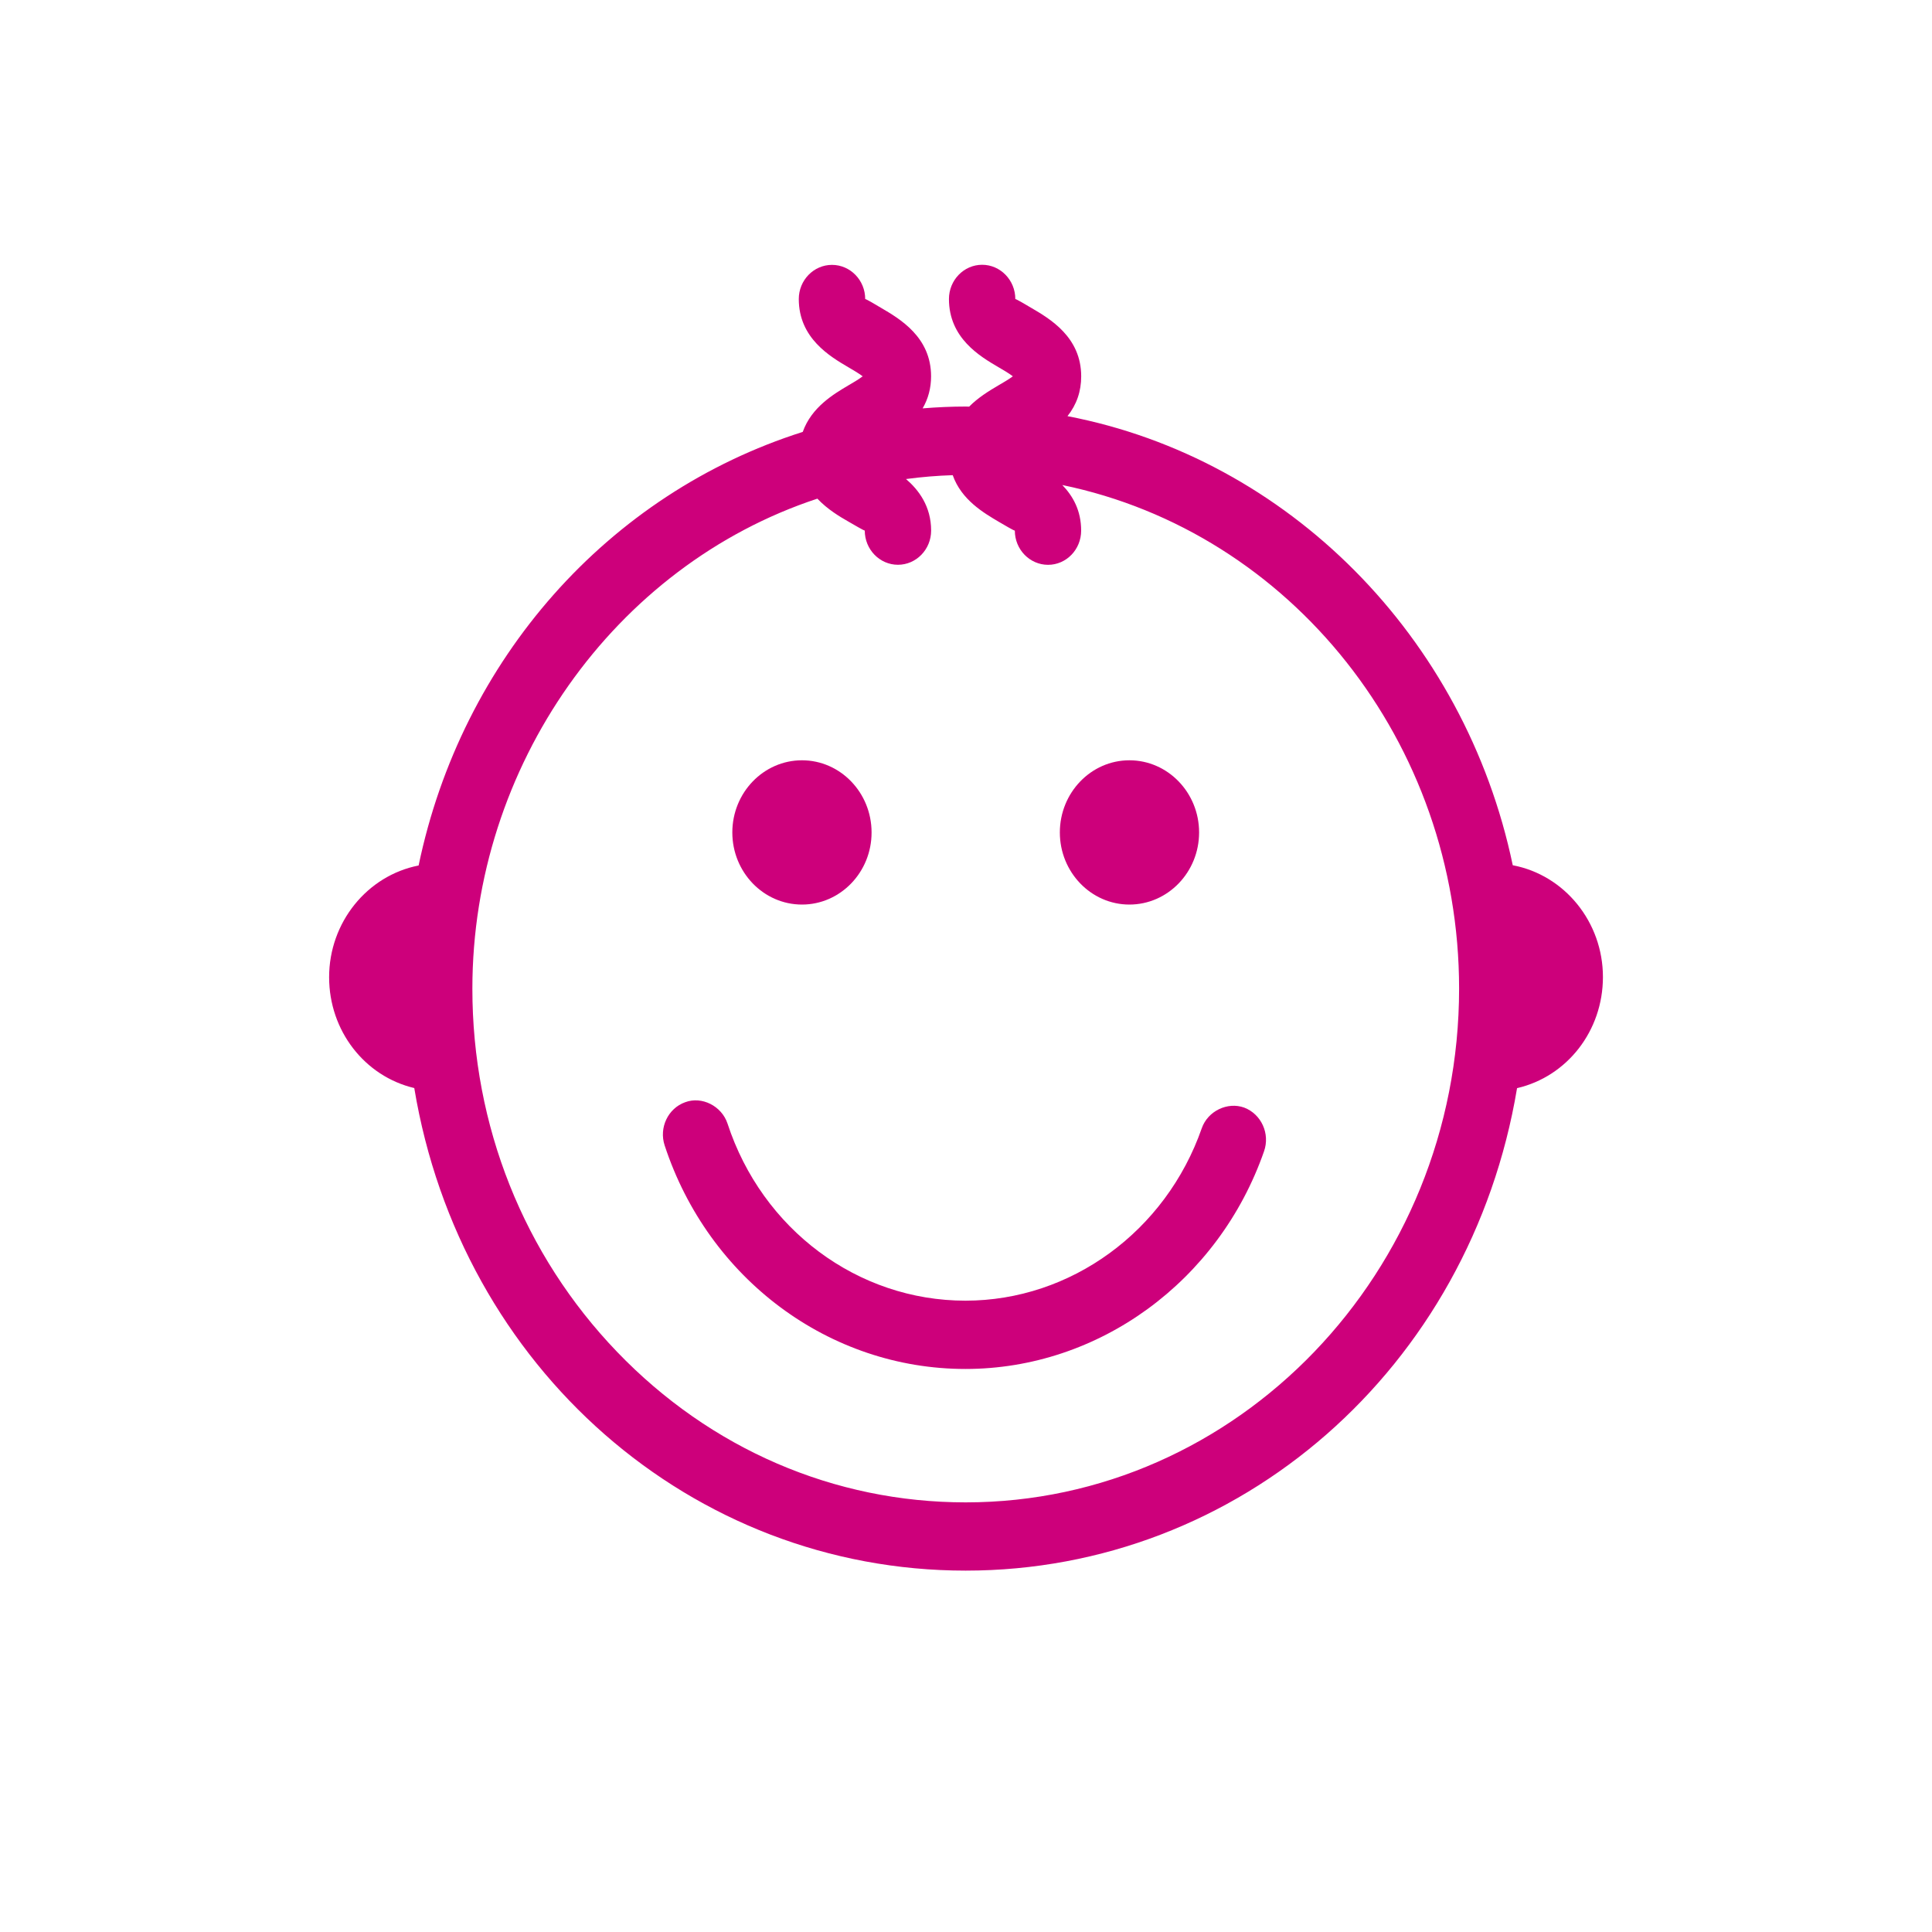 <?xml version="1.0" encoding="iso-8859-1"?>
<!-- Generator: Adobe Illustrator 16.0.0, SVG Export Plug-In . SVG Version: 6.00 Build 0)  -->
<!DOCTYPE svg PUBLIC "-//W3C//DTD SVG 1.1//EN" "http://www.w3.org/Graphics/SVG/1.1/DTD/svg11.dtd">
<svg version="1.1" xmlns="http://www.w3.org/2000/svg" xmlns:xlink="http://www.w3.org/1999/xlink" x="0px" y="0px" width="40px"
	 height="40px" viewBox="-1.75 -5.5 40 40" style="enable-background:new -1.75 -5.5 40 40;" xml:space="preserve">
<g id="Layer_1" style="display:none;">
	<g style="display:inline;">
		<path style="fill:#CD007B;" d="M17.915,21.141c-4.727,0-8.934-4.369-11.277-7.387c2.775,1.516,7.133,3.429,11.62,3.565
			c4.217,0.134,8.308-1.473,11.083-2.902C26.749,17.301,22.447,21.141,17.915,21.141 M28.916,12.989
			c-2.626,1.382-6.595,3.001-10.613,2.876c-3.629-0.11-7.247-1.517-9.874-2.83c2.307,0.443,5.541,0.837,9.762,0.837
			C23.003,13.872,26.559,13.43,28.916,12.989 M14.711,9.295c2.189,0,2.84,1.469,2.864,1.524c0.115,0.287,0.399,0.466,0.706,0.456
			c0.307-0.013,0.575-0.22,0.664-0.515c0.239-0.791,1.752-1.521,3.125-1.462c0.858,0.03,4.41,1.076,7.527,2.064
			c-2.211,0.476-6.011,1.056-11.409,1.056c-5.534,0-9.339-0.707-11.479-1.265C9.144,10.397,12.994,9.295,14.711,9.295
			 M32.793,11.075c-0.088-0.155-0.223-0.28-0.399-0.339c-0.88-0.29-8.631-2.836-10.274-2.893c-1.356-0.05-2.964,0.466-3.891,1.402
			C17.606,8.58,16.511,7.84,14.71,7.84c-2.834,0-10.296,2.517-10.612,2.624c-0.101,0.034-0.188,0.097-0.263,0.169
			c-0.095,0.03-0.188,0.075-0.265,0.146c-0.254,0.231-0.312,0.609-0.138,0.905c0.26,0.446,6.467,10.911,14.483,10.911
			c7.983,0,14.842-10.061,15.129-10.49c0.197-0.292,0.156-0.686-0.099-0.929C32.899,11.133,32.846,11.105,32.793,11.075"/>
		<path style="fill:#CD007B;" d="M21.032,23.047c-2.762,1.454-5.44,0.064-5.559,0.002c-0.354-0.188-0.792-0.057-0.984,0.295
			c-0.191,0.354-0.059,0.794,0.294,0.986c0.092,0.049,1.571,0.83,3.562,0.83c1.025,0,2.187-0.207,3.365-0.827
			c0.355-0.187,0.49-0.627,0.305-0.981C21.828,22.994,21.388,22.857,21.032,23.047"/>
	</g>
</g>
<g id="Layer_2" style="display:none;">
	<path style="display:inline;fill:#CD007B;" d="M8.292,13.783c0.795,1.374,1.569,2.96,1.547,5.884c-0.002,4.12,0.76,6.266,1.4,7.346
		c0.706,1.176,1.109,1.655,2.267,1.655c1.082,0,1.721-0.938,1.79-1.853c0.05-0.487,0.058-1.052,0.067-1.648
		c0.023-1.369,0.05-3.077,0.563-4.812l0.016-0.052c0.214-0.699,0.458-1.493,0.928-2.201c0.283-0.43,0.886-0.858,1.493-0.858
		c0.485,0,0.905,0.28,1.251,0.838c0.455,0.73,0.727,1.524,0.954,2.27c0.517,1.733,0.738,3.744,0.597,5.373
		c-0.092,1.051,0.104,1.849,0.582,2.369c0.488,0.533,1.076,0.574,1.245,0.574l0,0c1.097,0,1.564-0.487,2.266-1.657
		c0.641-1.075,1.402-3.224,1.399-7.349c-0.02-2.917,0.755-4.505,1.556-5.891l0.108-0.196c0.723-1.302,1.345-2.425,1.37-5.178
		c0-0.09-0.002-0.184-0.004-0.279l-0.005-0.169c-0.07-1.952-0.791-3.336-2.271-4.356c-1.203-0.813-2.895-1.261-4.763-1.261h-0.056
		c-1.511,0-3.092,0.309-4.225,0.822l-0.12,0.053l-0.116-0.05c-0.894-0.407-2.076-0.686-3.331-0.788
		c-0.021-0.001-0.043-0.002-0.064-0.002l-2.043,0.028c-0.022,0-0.045,0.002-0.067,0.003c-1.396,0.158-2.62,0.571-3.551,1.199
		c-1.472,1.016-2.193,2.4-2.265,4.37L6.809,8.162c0,0.081-0.002,0.161-0.001,0.242c0.022,2.743,0.644,3.862,1.366,5.165
		L8.292,13.783z M8.191,8c0.056-1.521,0.556-2.498,1.665-3.263c0.734-0.496,1.732-0.828,2.893-0.962l1.975-0.028
		c1.072,0.089,2.104,0.331,2.844,0.668l0.381,0.167l2.717,1.445c0.104,0.053,0.214,0.08,0.323,0.08c0.246,0,0.485-0.134,0.609-0.367
		c0.179-0.336,0.05-0.754-0.286-0.933l-1.395-0.739c0.819-0.225,1.769-0.355,2.676-0.355h0.056c1.572,0,3.028,0.374,3.984,1.019
		c1.116,0.769,1.615,1.747,1.672,3.252l0.002,0.16c0.003,0.086,0.005,0.171,0.005,0.248c-0.022,2.396-0.516,3.284-1.198,4.514
		l-0.101,0.186c-0.852,1.473-1.759,3.32-1.735,6.577c0.001,4.008-0.756,5.879-1.205,6.635c-0.585,0.979-0.713,0.985-1.075,0.985
		c-0.022-0.003-0.139-0.016-0.242-0.138c-0.112-0.127-0.289-0.47-0.217-1.303c0.16-1.824-0.076-3.971-0.65-5.896
		c-0.254-0.837-0.564-1.732-1.102-2.597c-0.596-0.962-1.458-1.491-2.424-1.491c-1.148,0-2.154,0.74-2.642,1.477
		c-0.581,0.875-0.867,1.809-1.098,2.56l-0.018,0.059c-0.569,1.922-0.599,3.732-0.62,5.188c-0.011,0.591-0.02,1.104-0.063,1.55
		c0,0.007-0.056,0.591-0.417,0.591c-0.436,0-0.493,0-1.083-0.983c-0.451-0.758-1.206-2.629-1.204-6.632
		c0.025-3.265-0.883-5.109-1.728-6.565L9.38,12.902c-0.68-1.232-1.174-2.119-1.194-4.504L8.191,8z"/>
</g>
<g id="Layer_4" style="display:none;">
	<g style="display:inline;">
		<path style="fill:#CD007B;" d="M9.084,24.682l2.247-9.291c0.026-0.115,0.086-0.219,0.171-0.296l2.554-2.291
			c0.087-0.078,0.15-0.186,0.177-0.303l1.627-7.207c0.058-0.249,0.277-0.431,0.522-0.431c0.041,0,0.083,0.005,0.126,0.015
			c0.141,0.034,0.259,0.123,0.334,0.248c0.077,0.127,0.101,0.276,0.068,0.422l-1.709,7.565c-0.025,0.115-0.085,0.216-0.172,0.294
			l-2.552,2.29c-0.087,0.078-0.147,0.18-0.174,0.295l-2.166,8.936c-0.066,0.295-0.354,0.486-0.648,0.416
			C9.199,25.275,9.019,24.973,9.084,24.682 M9.235,26.463c0.125,0.031,0.252,0.045,0.377,0.045c0.77,0,1.43-0.543,1.604-1.311
			l2.121-8.752l2.419-2.168c0.266-0.238,0.447-0.551,0.527-0.904l1.708-7.563c0.1-0.445,0.027-0.903-0.207-1.291
			c-0.233-0.387-0.597-0.656-1.025-0.758c-0.125-0.03-0.252-0.047-0.378-0.047c-0.452,0-0.864,0.19-1.165,0.504l-2.083-0.504
			l-0.251,1.12l1.841,0.444l-0.058,0.247l-1.84-0.445l-0.252,1.12l1.84,0.445l-0.055,0.246l-1.84-0.444l-0.252,1.12l1.84,0.444
			l-0.055,0.247l-1.84-0.445l-0.252,1.12l1.838,0.445l-0.055,0.246l-1.841-0.444l-0.252,1.121l1.84,0.443l-0.056,0.248l-1.839-0.445
			l-0.254,1.12l1.808,0.436l-2.375,2.13c-0.262,0.238-0.443,0.551-0.521,0.892l-2.247,9.293C7.797,25.33,8.35,26.25,9.235,26.463"/>
		<path style="fill:#CD007B;" d="M9.367,9.413c0.429-1.891,0.947-4.192,0.952-4.211c0.072-0.377,0.024-0.89-0.243-1.326
			c0.069-0.007,0.139-0.009,0.211-0.009c0.728,0,1.13,0.336,1.298,1.085l-1.058,4.678c-0.004,0.019-0.008,0.038-0.01,0.056
			c0,0.009-0.101,0.744-0.753,0.854c-0.063-0.005-0.249-0.028-0.352-0.166C9.28,10.206,9.266,9.864,9.367,9.413 M8.285,9.151
			c-0.186,0.824-0.1,1.475,0.255,1.939c0.426,0.558,1.061,0.599,1.244,0.599c0.007,0,0.028,0,0.035,0
			c0.016,0,0.032-0.002,0.047-0.005c1.198-0.154,1.663-1.239,1.748-1.817l1.079-4.778c0.019-0.078,0.021-0.157,0.007-0.236
			c-0.25-1.378-1.106-2.137-2.413-2.137c-0.893,0-1.7,0.367-1.734,0.383C8.335,3.2,8.203,3.433,8.226,3.679
			c0.022,0.247,0.195,0.45,0.428,0.506c0.588,0.141,0.612,0.563,0.578,0.773C9.231,4.959,8.713,7.259,8.285,9.151"/>
		<path style="fill:#CD007B;" d="M28.536,3.977L26.447,21.99h-5.195l-1.85-15.938h7.538v-1.15h-7.673l-0.105-0.926H28.536z
			 M26.386,24.438c0,0.514-0.405,0.932-0.902,0.932h-4.169v-2.229h5.071V24.438z M25.483,26.52c1.108,0,2.012-0.936,2.012-2.082
			V22.6l2.294-19.773H17.91L20.203,22.6v3.92H25.483z"/>
		<path style="fill:#CD007B;" d="M23.85,14.904c-1.147,0-2.082-0.964-2.082-2.153s0.935-2.153,2.082-2.153s2.081,0.964,2.081,2.153
			S24.997,14.904,23.85,14.904 M23.85,9.448c-1.762,0-3.195,1.481-3.195,3.303c0,1.822,1.434,3.303,3.195,3.303
			c1.76,0,3.192-1.481,3.192-3.303C27.042,10.929,25.609,9.448,23.85,9.448"/>
	</g>
</g>
<g id="Layer_5" style="display:none;">
	<g style="display:inline;">
		<path style="fill:#CD007B;" d="M16.336,16.967c1.968,0,2.724,0.225,3.646,2.753c0.05,0.184,0.248,0.247,0.418,0.247
			c0.138,0,0.322-0.044,0.397-0.168c0.839-1.393,1.471-4.605,1.471-6.006c0-2.196,0.813-3.568,0.849-3.625
			c1.071-1.696,1.184-3.57,1.094-4.846c-0.079-0.559-0.504-1.356-0.832-1.7c-0.297-0.366-0.998-0.642-1.493-0.708l-0.151-0.039
			c-0.09-0.039-0.37-0.039-0.642-0.039c-0.546,0-1.11,0-1.535,0.073l-3.203,0.333l-3.066-0.325
			c-0.466-0.081-1.108-0.081-1.577-0.081h-0.093c-0.265,0-0.494,0-0.706,0.06l-0.071,0.016C10.447,2.974,9.727,3.25,9.457,3.586
			L9.38,3.663C9.01,3.971,8.596,4.715,8.596,5.288v0.723c0,1.597,0.335,2.999,0.999,4.169c0.027,0.044,0.842,1.416,0.842,3.612
			c0,1.485,0.761,4.664,1.569,6.007c0.094,0.155,0.303,0.168,0.364,0.168c0.164,0,0.383-0.069,0.457-0.26
			C13.745,17.191,14.477,16.967,16.336,16.967 M20.4,20.998L20.4,20.998c-0.74,0-1.339-0.399-1.491-0.996
			C18.175,18,17.9,18,16.378,18c-1.455,0-1.749,0-2.498,2.048c-0.228,0.582-0.82,0.95-1.51,0.95c-0.575,0-1.076-0.26-1.34-0.697
			c-0.905-1.504-1.711-4.892-1.711-6.509c0-1.909-0.701-3.11-0.708-3.123C7.857,9.338,7.478,7.775,7.478,6.011V5.288
			c0-0.91,0.568-1.879,1.115-2.358c0.505-0.59,1.467-0.934,2.026-1.03c0.36-0.096,0.699-0.096,1-0.096h0.093
			c0.513,0,1.215,0,1.744,0.092l2.902,0.308l3.034-0.313c0.486-0.086,1.105-0.086,1.702-0.086c0.405,0,0.729,0,1.019,0.098
			c0.713,0.109,1.663,0.482,2.136,1.07c0.424,0.441,0.962,1.425,1.075,2.25c0.106,1.451-0.027,3.544-1.234,5.458
			c-0.002,0.002-0.703,1.203-0.703,3.112c0,1.543-0.676,4.955-1.61,6.508C21.516,20.729,20.988,20.998,20.4,20.998"/>
		<path style="fill:#CD007B;" d="M20.767,22.385c0,0.37-0.232,0.669-0.517,0.669h-7.668c-0.284,0-0.517-0.299-0.517-0.669
			c0-0.368,0.232-0.668,0.517-0.668h7.668C20.534,21.717,20.767,22.017,20.767,22.385"/>
		<path style="fill:#CD007B;" d="M20.168,24.225c0,0.318-0.2,0.577-0.447,0.577h-6.61c-0.245,0-0.446-0.259-0.446-0.577
			c0-0.317,0.201-0.575,0.446-0.575h6.61C19.968,23.649,20.168,23.907,20.168,24.225"/>
		<path style="fill:#CD007B;" d="M19.417,26.065c0,0.255-0.158,0.462-0.357,0.462h-5.288c-0.196,0-0.355-0.207-0.355-0.462
			s0.159-0.462,0.355-0.462h5.288C19.259,25.604,19.417,25.811,19.417,26.065"/>
		<path style="fill:#CD007B;" d="M18.216,27.624c0,0.249-0.096,0.447-0.213,0.447H14.83c-0.119,0-0.215-0.198-0.215-0.447
			s0.096-0.448,0.215-0.448h3.173C18.12,27.176,18.216,27.375,18.216,27.624"/>
		<path style="fill:#CD007B;" d="M17.181,28.899c0,0.163-0.042,0.297-0.092,0.297h-1.347c-0.05,0-0.09-0.134-0.09-0.297
			s0.04-0.297,0.09-0.297h1.347C17.139,28.603,17.181,28.736,17.181,28.899"/>
		<path style="fill:#CD007B;" d="M27.334,14.085c-1.418,0-2.57,1.064-2.57,2.376c0,1.31,1.152,2.376,2.57,2.376
			s2.57-1.066,2.57-2.376C29.904,15.149,28.752,14.085,27.334,14.085 M27.334,19.868c-2.033,0-3.688-1.529-3.688-3.407
			s1.654-3.409,3.688-3.409s3.688,1.531,3.688,3.409S29.367,19.868,27.334,19.868"/>
		<rect x="27.03" y="13.922" style="fill:#CD007B;" width="0.609" height="5.078"/>
		<rect x="24.667" y="16.177" style="fill:#CD007B;" width="5.334" height="0.566"/>
	</g>
</g>
<g id="Layer_6" style="display:none;">
	<path style="display:inline;fill:#CD007B;" d="M7.713,9.005l8.294,8.387c0.121,0.121,0.29,0.19,0.466,0.19h7.368l6.018,2.936
		l-0.688,1.088l-5.585-2.752c-0.091-0.044-0.191-0.068-0.294-0.068h-0.858h-6.813L6.655,9.924L7.713,9.005z M21.158,22.694h-4.887
		v-2.705h4.888L21.158,22.694L21.158,22.694z M25.143,23.898V24.8H12.666v-0.901h2.33h7.438H25.143z M17.333,8.146l-3.7-2.593
		c0.413-0.307,0.927-0.475,1.473-0.475c0.515,0,1.007,0.153,1.422,0.443C17.409,6.139,17.71,7.224,17.333,8.146 M14.996,19.887
		v2.809H11.39v3.309h15.026v-3.309h-3.982V19.99h0.701l5.979,2.944c0.093,0.047,0.193,0.068,0.294,0.068
		c0.216,0,0.428-0.104,0.547-0.292l1.348-2.125c0.09-0.143,0.113-0.313,0.064-0.473s-0.164-0.294-0.319-0.37l-4.632-2.259V3.597
		c0-0.333-0.284-0.601-0.638-0.601h-6.218c-0.111,0-0.221,0.026-0.318,0.079l-2.316,1.261c-0.554-0.303-1.174-0.461-1.82-0.461
		c-1.156,0-2.257,0.521-2.945,1.396L11.78,5.753l5.886,4.125l0.379-0.482c1.015-1.29,0.93-3.033-0.092-4.231l1.778-0.966h5.411
		v12.665l-0.852-0.416c-0.091-0.044-0.19-0.067-0.292-0.067h-3.791l0.781-1.504h2.479v-1.204h-6.612v1.204h2.714l-0.782,1.504H16.75
		L8.213,7.747C7.975,7.506,7.574,7.491,7.316,7.714L5.313,9.454C5.189,9.562,5.114,9.716,5.108,9.876
		c-0.005,0.162,0.059,0.318,0.177,0.435l9.603,9.492C14.92,19.835,14.958,19.862,14.996,19.887"/>
</g>
<g id="Layer_7" style="display:none;">
	<path style="display:inline;fill:#CD007B;stroke:#CD007B;stroke-width:0.25;stroke-miterlimit:10;" d="M31.256,14.39
		c0.014,0.096,0.018,0.205,0.018,0.314C31.211,14.612,31.205,14.498,31.256,14.39 M31.137,17.161
		c-0.025,0.191-0.043,0.389-0.098,0.562c-0.051,0.16-0.111,0.318-0.182,0.469c-0.135,0.296-0.34,0.545-0.514,0.785
		c-0.188,0.262-0.381,0.489-0.605,0.706c-0.223,0.213-0.484,0.374-0.75,0.559c-0.262,0.188-0.506,0.383-0.777,0.535
		c-0.277,0.156-0.574,0.283-0.893,0.404c-0.627,0.236-1.258,0.51-1.951,0.671c-0.369,0.084-0.754,0.121-1.129,0.179
		c-0.365,0.06-0.734,0.121-1.121,0.181c-0.789,0.121-1.68,0.091-2.527,0.091c-0.859,0-1.631-0.111-2.412-0.199
		c-0.768-0.085-1.494-0.239-2.213-0.405c-0.36-0.085-0.712-0.156-1.057-0.253c-0.337-0.093-0.662-0.204-0.984-0.316
		c-0.658-0.23-1.295-0.446-1.906-0.714c-0.601-0.263-1.168-0.573-1.725-0.886c-1.112-0.621-2.112-1.343-2.999-2.229
		c-0.422-0.423-0.821-0.917-1.146-1.464c-0.33-0.555-0.605-1.225-0.732-1.907c-0.001-0.007,0.003-0.008,0.009-0.008
		c0.726,0.909,1.652,1.676,2.664,2.322c0.117,0.074,0.239,0.13,0.335,0.216c0.57,0.521,1.189,1.014,1.86,1.443
		c0.439,0.284,0.935,0.539,1.427,0.788c1.457,0.731,3.112,1.31,4.914,1.706c1.198,0.266,2.531,0.442,3.935,0.479
		c1.455,0.041,2.834-0.091,4.084-0.336c1.229-0.238,2.311-0.661,3.18-1.237c0.707-0.467,1.176-0.987,1.57-1.741
		c0.064-0.126,0.113-0.259,0.154-0.399c0.043-0.142,0.057-0.298,0.1-0.469c0.014-0.058,0.131-0.142,0.189-0.199
		c0.455-0.419,0.848-0.979,1.146-1.525c0.182,0.318,0.24,0.664,0.271,1.038C31.287,16.395,31.188,16.804,31.137,17.161
		 M6.175,13.332c0.09-0.038,0.206-0.101,0.288-0.034c0.048,0.038,0.082,0.216,0.109,0.297c0.236,0.703,0.552,1.374,0.956,1.861
		c-0.728-0.511-1.421-1.136-1.968-1.861C5.741,13.525,5.971,13.42,6.175,13.332 M14.286,18.742c1.643,0.391,3.404,0.604,5.347,0.679
		c0.486,0.019,0.982-0.017,1.471-0.037c1.434-0.056,2.768-0.255,3.982-0.532c1.578-0.357,3.076-1.057,4.182-1.877
		c0.012,0.002,0.006,0.008,0,0.008c-0.236,0.833-0.76,1.454-1.418,1.879c-0.336,0.219-0.658,0.438-1.029,0.613
		c-0.365,0.173-0.779,0.302-1.199,0.444c-0.406,0.131-0.85,0.238-1.328,0.314c-0.465,0.074-0.947,0.173-1.428,0.218
		c-0.502,0.047-1.039,0.054-1.582,0.062c-1.063,0.019-2.115-0.065-3.079-0.191c-0.474-0.058-0.93-0.168-1.381-0.259
		c-0.463-0.095-0.904-0.185-1.337-0.309c-1.266-0.355-2.51-0.767-3.577-1.354c-0.714-0.393-1.43-0.757-2.076-1.209
		C11.152,17.817,12.658,18.358,14.286,18.742 M30.85,14.616c-0.311,0.604-0.711,1.168-1.176,1.589
		c-0.037-0.813-0.088-1.675-0.125-2.502c-0.014-0.284-0.004-0.572-0.037-0.84c-0.012-0.102-0.055-0.2-0.055-0.307
		c-0.002-0.017,0.01-0.019,0.01-0.01c0.283,0.293,0.578,0.57,0.813,0.912C30.518,13.804,30.68,14.191,30.85,14.616 M29.295,11.816
		c-0.057-0.104-0.08-0.23-0.127-0.335c-0.135-0.314-0.303-0.595-0.496-0.866c-0.754-1.063-1.771-1.823-2.916-2.538
		c-0.039-0.396-0.072-0.795-0.109-1.192c0-0.013,0-0.025,0.008-0.026c1.477,0.666,2.807,1.541,3.895,2.627
		c0.521,0.522,1.02,1.171,1.336,1.924c0.301,0.714,0.508,1.845,0.164,2.737c-0.398-0.771-0.895-1.472-1.5-2.077
		C29.467,11.988,29.342,11.898,29.295,11.816 M29.16,14.335c0.002-0.103,0.119-0.156,0.135-0.271
		c0.025,0.198,0.029,0.417,0.037,0.632C29.322,14.595,29.158,14.447,29.16,14.335 M25.791,8.519V8.492
		c1.213,0.746,2.287,1.629,3.008,2.864c-0.027,0.005-0.055-0.024-0.072-0.037c-0.387-0.315-0.781-0.627-1.229-0.912
		c-0.34-0.215-0.701-0.434-1.066-0.642c-0.123-0.07-0.271-0.124-0.359-0.207C25.842,9.344,25.82,8.919,25.791,8.519 M26.18,11.238
		c-0.373-0.253-0.764-0.475-1.146-0.722c0.047-0.101,0.17-0.182,0.279-0.29c0.16-0.159,0.332-0.408,0.66-0.315
		c0.137,0.036,0.293,0.165,0.434,0.253c0.426,0.267,0.814,0.512,1.246,0.785c0.387,0.243,0.805,0.543,1.146,0.885
		c0.102,0.102,0.283,0.258,0.324,0.353c0.057,0.124,0.061,0.315,0.082,0.479c0.066,0.514-0.01,1.019-0.207,1.374
		C28.266,12.9,27.295,11.996,26.18,11.238 M24.781,9.658c-0.055-0.507-0.141-1.098-0.172-1.617
		c-0.004-0.054-0.008-0.132,0.008-0.173V7.842c0.313,0.145,0.604,0.311,0.895,0.479c0.02,0.496,0.178,1.021-0.082,1.354
		c-0.07,0.089-0.178,0.177-0.271,0.261c-0.096,0.089-0.18,0.211-0.297,0.236C24.787,10.02,24.799,9.835,24.781,9.658 M25.006,7.246
		c0.1-0.093,0.229-0.233,0.344-0.271c0.109,0.244,0.07,0.638,0.125,0.938c-0.244-0.13-0.486-0.267-0.74-0.389
		C24.789,7.425,24.902,7.342,25.006,7.246 M31.5,13.297c-0.006-0.329-0.016-0.646-0.063-0.948c-0.178-1.131-0.717-1.98-1.328-2.701
		c-1.238-1.454-2.896-2.467-4.76-3.306h-0.018c0.01,0.087,0.014,0.184,0.025,0.271c-0.256,0.059-0.406,0.263-0.576,0.415
		c-0.117,0.105-0.244,0.208-0.301,0.361c-0.082-0.019-0.139-0.063-0.215-0.09c0.094,0.87,0.191,1.856,0.289,2.745
		c0.006,0.067,0.012,0.128,0.025,0.191c0.014,0.054,0.053,0.116,0.055,0.162c0.006,0.096-0.141,0.128-0.162,0.208
		c1.734,0.952,3.33,2.04,4.344,3.711c-0.494,0.83-1.293,1.382-2.193,1.808c-0.912,0.43-1.973,0.718-3.1,0.903
		c-1.135,0.185-2.369,0.287-3.711,0.287c-2.588,0-4.853-0.499-6.864-1.137c-0.504-0.16-0.992-0.335-1.463-0.543
		c-0.466-0.203-0.935-0.405-1.364-0.631c-1.173-0.624-2.244-1.361-3.091-2.319c-0.001,0-0.001,0.002-0.002,0.002
		c-0.099,0.048-0.197,0.089-0.296,0.128c0.509,0.6,1.101,1.127,1.763,1.593c1.502,1.052,3.291,1.807,5.283,2.375
		c1.003,0.286,2.059,0.516,3.162,0.668c3.512,0.483,7.5,0.146,9.961-1.092c0.85-0.428,1.58-0.979,2.086-1.735
		c0.166,0.396,0.357,0.773,0.396,1.309c0.014,0.163,0.031,0.377-0.016,0.524c-0.025,0.072-0.176,0.18-0.264,0.245
		c-0.674,0.499-1.422,0.896-2.256,1.228c-0.988,0.391-2.021,0.646-3.162,0.83c-0.564,0.093-1.15,0.189-1.762,0.234
		c-1.873,0.145-3.931,0.054-5.626-0.207c-1.137-0.173-2.222-0.424-3.251-0.74c-1.026-0.316-2.021-0.656-2.908-1.084
		c-0.461-0.222-0.914-0.456-1.319-0.679c-0.116-0.063-0.22-0.117-0.307-0.197c-0.25-0.229-0.481-0.508-0.695-0.793
		c-0.141-0.192-0.297-0.379-0.425-0.581c-0.129-0.201-0.229-0.425-0.335-0.658c-0.129-0.288-0.191-0.633-0.333-0.913
		c-0.043-0.084-0.074-0.184-0.104-0.285c-0.193,0.07-0.393,0.126-0.593,0.171c-0.174,0.071-0.34,0.15-0.512,0.223
		c-0.062,0.059-0.131,0.116-0.214,0.179c-0.111,0.086-0.247,0.119-0.384,0.111c0.304,0.92,0.599,1.823,1.065,2.583
		c1.023,1.659,2.623,2.866,4.371,3.828c0.587,0.321,1.191,0.632,1.825,0.903c0.637,0.273,1.317,0.501,2.005,0.731
		c1.389,0.467,2.852,0.773,4.516,0.948c1.66,0.177,3.556,0.166,5.148-0.064c0.797-0.112,1.561-0.246,2.268-0.458
		c2.084-0.625,3.83-1.637,4.832-3.37c0.338-0.586,0.609-1.274,0.623-2.105c-0.002-0.01,0.002-0.016,0.008-0.016v-0.29
		C31.557,15.254,31.514,14.262,31.5,13.297"/>
</g>
<g id="Layer_8" style="display:none;">
	<g style="display:inline;">
		<path style="fill:#CD007B;" d="M8.869,8.673l0.002-0.168c0.053-1.417,0.519-2.329,1.554-3.042C11.107,5,12.039,4.69,13.121,4.565
			l1.843-0.025c0.999,0.083,1.961,0.308,2.653,0.623l0.354,0.157l2.534,1.345c0.097,0.051,0.199,0.075,0.302,0.075
			c0.229,0,0.453-0.124,0.568-0.341c0.166-0.314,0.048-0.705-0.267-0.871L19.809,4.84c0.763-0.208,1.647-0.331,2.493-0.331h0.053
			c1.468,0,2.824,0.347,3.717,0.95c1.038,0.716,1.504,1.629,1.557,3.033l0.002,0.14c0.002,0.085,0.003,0.167,0.003,0.241
			c-0.019,2.235-0.479,3.064-1.114,4.21l-0.096,0.173c-0.793,1.374-1.639,3.094-1.618,6.132c0.002,3.738-0.702,5.483-1.122,6.188
			c-0.548,0.914-0.666,0.919-1.003,0.919c-0.021-0.002-0.13-0.017-0.228-0.129c-0.104-0.119-0.269-0.437-0.2-1.216
			c0.147-1.698-0.072-3.701-0.606-5.496c-0.238-0.78-0.526-1.615-1.027-2.421c-0.557-0.897-1.361-1.392-2.263-1.392
			c-1.07,0-2.009,0.69-2.462,1.374c-0.542,0.818-0.809,1.69-1.024,2.389l-0.017,0.056c-0.53,1.792-0.557,3.481-0.579,4.839
			c-0.008,0.553-0.016,1.029-0.058,1.445c0,0.005-0.051,0.551-0.388,0.551c-0.407,0-0.458,0-1.01-0.917
			c-0.421-0.706-1.126-2.452-1.122-6.184c0.021-3.048-0.825-4.766-1.611-6.125l-0.106-0.19c-0.635-1.146-1.094-1.974-1.112-4.2
			C8.866,8.813,8.868,8.746,8.869,8.673 M8.964,13.899c0.741,1.282,1.464,2.76,1.442,5.486c-0.003,3.841,0.708,5.845,1.306,6.851
			c0.66,1.096,1.036,1.543,2.115,1.543c1.008,0,1.603-0.875,1.669-1.726c0.045-0.455,0.055-0.981,0.063-1.538
			c0.021-1.277,0.046-2.87,0.525-4.486l0.015-0.05c0.2-0.651,0.427-1.392,0.867-2.054c0.264-0.398,0.824-0.8,1.39-0.8
			c0.454,0,0.846,0.264,1.168,0.784c0.425,0.681,0.679,1.419,0.89,2.112c0.482,1.619,0.69,3.492,0.557,5.015
			c-0.086,0.979,0.099,1.722,0.544,2.207c0.454,0.497,1.002,0.535,1.159,0.535h0.001c1.021,0,1.46-0.454,2.113-1.545
			c0.597-1.001,1.308-3.005,1.305-6.852c-0.018-2.72,0.703-4.201,1.452-5.495l0.101-0.182c0.672-1.214,1.253-2.262,1.277-4.83
			c0-0.088-0.002-0.176-0.005-0.269l-0.002-0.15c-0.067-1.82-0.739-3.11-2.119-4.063c-1.122-0.756-2.699-1.173-4.441-1.173h-0.053
			c-1.407,0-2.884,0.287-3.939,0.767l-0.113,0.05L18.143,3.99c-0.835-0.38-1.937-0.641-3.106-0.733
			c-0.021-0.002-0.039-0.002-0.059-0.002l-1.907,0.024c-0.021,0-0.043,0.001-0.064,0.003c-1.301,0.147-2.444,0.532-3.309,1.119
			C8.323,5.349,7.652,6.638,7.585,8.475L7.582,8.65C7.58,8.729,7.579,8.806,7.579,8.882c0.022,2.557,0.604,3.605,1.276,4.818
			L8.964,13.899z"/>
		<path style="fill:#CD007B;" d="M12.725,9.611c0.773,0,1.403,0.629,1.403,1.401c0,0.774-0.629,1.403-1.403,1.403
			c-0.773,0-1.402-0.628-1.402-1.403C11.323,10.241,11.952,9.611,12.725,9.611 M12.725,13.506c1.375,0,2.493-1.118,2.493-2.494
			c0-1.373-1.117-2.491-2.493-2.491c-1.374,0-2.492,1.118-2.492,2.491C10.232,12.389,11.351,13.506,12.725,13.506"/>
		<path style="fill:#CD007B;" d="M16.958,12.96c0.166,0,0.299,0.135,0.299,0.299c0,0.166-0.134,0.3-0.299,0.3
			s-0.299-0.135-0.299-0.3C16.66,13.095,16.793,12.96,16.958,12.96 M16.958,14.65c0.767,0,1.389-0.625,1.389-1.391
			c0-0.766-0.623-1.388-1.389-1.388c-0.765,0-1.389,0.623-1.389,1.388C15.569,14.026,16.193,14.65,16.958,14.65"/>
		<path style="fill:#CD007B;" d="M20.55,12.162c0.49,0,0.89-0.401,0.89-0.892c0-0.492-0.399-0.891-0.89-0.891
			c-0.492,0-0.892,0.399-0.892,0.891C19.658,11.761,20.058,12.162,20.55,12.162"/>
	</g>
</g>
<g id="Layer_12" style="display:none;">
	<path style="display:inline;fill:#FFFFFF;" d="M21.74,27.888c-0.367,0-0.861-0.185-1.133-1.066
		c-0.118-0.388-0.168-0.817-0.201-1.103c-0.254-2.246-0.64-4.58-1.039-6.339c-0.517-2.277-0.931-3.075-1.117-3.34
		c-0.187,0.265-0.602,1.062-1.119,3.34c-0.402,1.768-0.786,4.102-1.028,6.243c-0.035,0.304-0.086,0.758-0.209,1.164
		c-0.274,0.91-0.769,1.101-1.136,1.101c-1.035,0-2.106-1.459-2.574-2.439c-0.856-1.808-0.887-3.426-0.917-4.991
		c-0.029-1.599-0.057-3.106-0.917-4.862c-0.136-0.273-0.211-0.378-0.312-0.519c-0.142-0.196-0.306-0.423-0.601-0.984
		c-0.481-0.931-0.87-1.903-1.155-2.892h-2.04V9.939h1.73C7.748,8.802,7.713,7.95,7.713,7.536c-0.002-1.51,0.54-2.76,1.526-3.535
		c1.01-0.803,2.268-0.89,2.762-0.89c1.866,0.014,2.944,0.726,3.895,1.354c0.75,0.495,1.397,0.923,2.354,0.923
		c0.952,0,1.599-0.426,2.347-0.92c0.959-0.631,2.038-1.342,3.896-1.356c0.496,0,1.758,0.087,2.769,0.892
		c0.982,0.772,1.523,2.021,1.523,3.519c0,0.426-0.034,1.277-0.261,2.417h1.731v1.262h-2.04c-0.286,0.991-0.676,1.963-1.156,2.889
		c-0.293,0.561-0.456,0.787-0.587,0.969c-0.118,0.163-0.194,0.269-0.326,0.538c-0.859,1.752-0.887,3.259-0.916,4.854
		c-0.029,1.568-0.06,3.187-0.917,4.997C23.831,26.461,22.715,27.888,21.74,27.888z M9.567,11.201
		c0.252,0.789,0.573,1.561,0.956,2.295c0.238,0.459,0.362,0.634,0.476,0.795c0.136,0.186,0.26,0.355,0.448,0.736
		c0.984,2.01,1.018,3.729,1.049,5.392c0.027,1.505,0.052,2.917,0.793,4.479c0.417,0.88,1.052,1.552,1.371,1.7
		c0.056-0.122,0.146-0.415,0.223-1.099c0.267-2.363,0.689-4.875,1.131-6.738c0.266-1.126,0.542-2.025,0.82-2.674
		c0.26-0.604,0.689-1.406,1.417-1.406c0.727,0,1.155,0.802,1.414,1.406c0.272,0.632,0.55,1.532,0.822,2.674
		c0.443,1.873,0.865,4.385,1.129,6.72c0.03,0.279,0.061,0.553,0.121,0.807c0.034,0.147,0.068,0.242,0.095,0.302
		c0.312-0.173,0.978-0.849,1.38-1.691c0.736-1.553,0.764-2.962,0.792-4.453c0.03-1.678,0.061-3.396,1.048-5.415
		c0.191-0.387,0.32-0.562,0.433-0.716c0.121-0.167,0.245-0.338,0.494-0.816c0.384-0.738,0.704-1.509,0.955-2.295h-6.417v1.705
		h-4.534v-1.705H9.567z M27.271,9.939c0.249-1.137,0.287-1.99,0.287-2.403c0.002-1.125-0.36-1.996-1.046-2.532
		c-0.71-0.569-1.646-0.63-2.017-0.63c-1.503,0.008-2.342,0.564-3.229,1.152C20.429,6.08,19.564,6.65,18.25,6.65
		c-1.315,0-2.18-0.571-3.017-1.123c-0.89-0.589-1.73-1.145-3.235-1.153c-0.368,0-1.301,0.061-2.009,0.625
		c-0.687,0.54-1.05,1.413-1.05,2.523c0,0.343,0.028,1.228,0.288,2.417h6.753V8.232h4.534v1.707H27.271z"/>
</g>
<g id="impoantologia" style="display:none;">
	<path style="display:inline;fill:#81B218;" d="M17.838,27.171c-1.559,0-2.89-1.062-3.237-2.581l-0.224-0.977h-0.261
		c-0.817,0-1.481-0.663-1.481-1.479c0-0.665,0.449-1.249,1.08-1.425l-0.176-0.777h-0.65c-0.815,0-1.479-0.663-1.479-1.479
		c0-0.809,0.649-1.468,1.453-1.481l-0.166-0.719h-1.035c-0.816,0-1.48-0.664-1.48-1.48c0-0.817,0.664-1.482,1.48-1.482h0.359
		l-0.19-0.834h-0.274c-1.427,0-2.587-1.073-2.699-2.495c-0.239-3.015,0.283-5.24,1.549-6.613c0.934-1.009,2.244-1.521,3.895-1.521
		c1.093,0,2.146,0.317,3.048,0.916c0.277,0.184,0.596,0.281,0.923,0.281s0.646-0.097,0.922-0.281
		c0.903-0.599,1.958-0.916,3.05-0.916c1.661,0,2.974,0.515,3.9,1.531c1.26,1.382,1.758,3.615,1.48,6.637
		c-0.128,1.403-1.287,2.461-2.696,2.461h-0.26l-0.19,0.834h0.064c0.816,0,1.48,0.665,1.48,1.482c0,0.816-0.664,1.48-1.48,1.48h-0.74
		l-0.173,0.759c0.672,0.145,1.166,0.746,1.166,1.441c0,0.815-0.663,1.479-1.479,1.479h-0.355l-0.201,0.886
		c0.494,0.252,0.809,0.76,0.809,1.316c0,0.815-0.663,1.479-1.479,1.479l-0.19,0.977c-0.349,1.52-1.68,2.581-3.237,2.581H17.838z
		 M15.693,24.342c0.23,1.008,1.112,1.712,2.145,1.712h0.824c1.031,0,1.914-0.704,2.145-1.712l0.167-0.729h-5.447L15.693,24.342z
		 M14.116,21.774c-0.198,0-0.359,0.162-0.359,0.36c0,0.199,0.161,0.361,0.359,0.361h7.975c0.198,0,0.359-0.162,0.359-0.361
		c0-0.198-0.161-0.36-0.359-0.36H14.116z M21.648,20.654l0.165-0.72h-7.127l0.164,0.72H21.648z M12.888,18.093
		c-0.198,0-0.359,0.162-0.359,0.361c0,0.198,0.161,0.36,0.359,0.36h10.43c0.198,0,0.359-0.162,0.359-0.36
		c0-0.199-0.161-0.361-0.359-0.361H12.888z M22.488,16.976l0.164-0.722h-8.806l0.164,0.722H22.488z M11.661,14.412
		c-0.198,0-0.359,0.162-0.359,0.361c0,0.198,0.161,0.36,0.359,0.36h12.883c0.198,0,0.36-0.162,0.36-0.36
		c0-0.199-0.162-0.361-0.36-0.361H11.661z M23.329,13.292l0.191-0.834H12.979l0.19,0.834H23.329z M14.302,2.948
		c-1.326,0-2.359,0.391-3.072,1.162c-1.032,1.119-1.467,3.113-1.257,5.767c0.067,0.833,0.748,1.46,1.583,1.46l0.141-0.007h13.251
		l-0.003,0.007c0.816-0.009,1.487-0.626,1.563-1.444c0.242-2.66-0.17-4.657-1.193-5.778c-0.705-0.774-1.738-1.167-3.071-1.167
		c-0.822,0-1.625,0.23-2.324,0.667c-0.018,0.04-0.077,0.096-0.143,0.135c-1.164,0.699-2.458,1.345-4.039,1.345
		c-0.872,0-1.738-0.188-2.648-0.577c-0.138-0.057-0.245-0.165-0.301-0.304c-0.057-0.139-0.056-0.292,0.002-0.431
		c0.089-0.207,0.292-0.341,0.518-0.341c0.074,0,0.147,0.015,0.216,0.043c0.774,0.329,1.491,0.488,2.192,0.488
		c0.41,0,0.816-0.054,1.235-0.165c-0.076-0.039-0.151-0.082-0.224-0.13C16.01,3.201,15.17,2.948,14.302,2.948z"/>
</g>
<g id="pedodonzia">
	<g>
		<path style="fill:#CD007B;" d="M18.238,22.843c-2.816,0-5.318-1.86-6.227-4.628c-0.121-0.366,0.069-0.769,0.426-0.895
			c0.344-0.129,0.754,0.078,0.875,0.441c0.718,2.194,2.697,3.668,4.926,3.668c2.182,0,4.148-1.435,4.893-3.569
			c0.124-0.357,0.533-0.554,0.88-0.428c0.354,0.136,0.537,0.54,0.41,0.903C23.482,21.031,20.997,22.843,18.238,22.843z"/>
		<path style="fill:#CD007B;" d="M21.633,13.228c-0.794,0-1.44-0.67-1.44-1.493c0-0.824,0.646-1.494,1.44-1.494
			c0.796,0,1.443,0.67,1.443,1.494C23.076,12.558,22.429,13.228,21.633,13.228z"/>
		<path style="fill:#CD007B;" d="M14.854,13.228c-0.796,0-1.442-0.67-1.442-1.493c0-0.824,0.646-1.494,1.442-1.494
			c0.795,0,1.441,0.67,1.441,1.494C16.296,12.558,15.649,13.228,14.854,13.228z"/>
		<path style="fill:#CD007B;" d="M18.242,27.018c-5.672,0-10.453-4.193-11.415-9.991c-1.029-0.244-1.763-1.188-1.763-2.295
			c0-1.134,0.787-2.104,1.853-2.313c0.889-4.273,3.922-7.698,7.953-8.977c0.182-0.512,0.639-0.782,0.948-0.965
			c0.071-0.041,0.212-0.123,0.293-0.186c-0.077-0.059-0.21-0.137-0.284-0.18c-0.395-0.231-1.039-0.61-1.039-1.42
			c0-0.39,0.309-0.707,0.687-0.707c0.379,0,0.688,0.317,0.688,0.707c0.024,0.002,0.226,0.121,0.322,0.179
			c0.397,0.232,1.042,0.609,1.042,1.421c0,0.243-0.059,0.463-0.175,0.664c0.302-0.025,0.601-0.038,0.892-0.038l0.071,0.002
			c0.187-0.188,0.403-0.321,0.609-0.442c0.077-0.045,0.216-0.125,0.296-0.186c-0.081-0.063-0.224-0.146-0.295-0.187
			c-0.386-0.226-1.028-0.603-1.028-1.413c0-0.391,0.308-0.709,0.687-0.709c0.378,0,0.687,0.318,0.687,0.709
			c0.023,0.002,0.227,0.121,0.323,0.179c0.396,0.231,1.041,0.61,1.041,1.421c0,0.312-0.094,0.585-0.284,0.825
			c4.563,0.876,8.23,4.563,9.219,9.298c1.073,0.203,1.867,1.176,1.867,2.314c0,1.113-0.74,2.06-1.778,2.301
			C28.693,22.825,23.912,27.018,18.242,27.018z M15.173,4.824C10.962,6.212,8.03,10.365,8.03,14.968
			c-0.001,2.838,1.063,5.509,2.996,7.521c1.932,2.01,4.494,3.116,7.217,3.116c5.633,0,10.216-4.772,10.216-10.638
			c0-5.099-3.481-9.447-8.215-10.425c0.221,0.229,0.39,0.529,0.39,0.944c0,0.391-0.307,0.708-0.685,0.708
			c-0.379,0-0.688-0.317-0.688-0.708c-0.023-0.001-0.231-0.123-0.331-0.182c-0.315-0.186-0.775-0.455-0.955-0.966
			c-0.318,0.01-0.638,0.036-0.967,0.08c0.259,0.222,0.52,0.562,0.52,1.067c0,0.391-0.309,0.708-0.687,0.708
			s-0.687-0.317-0.687-0.708c-0.024-0.003-0.234-0.125-0.335-0.184C15.642,5.2,15.385,5.049,15.173,4.824z"/>
	</g>
</g>
<g id="odont_pediatrica" style="display:none;">
	<g style="display:inline;">
		<path style="fill:#FFFFFF;" d="M9.529,13.998c0.696,1.203,1.375,2.591,1.355,5.15c-0.001,3.608,0.665,5.487,1.227,6.433
			c0.619,1.028,0.973,1.448,1.985,1.448c0.948,0,1.508-0.819,1.568-1.621c0.042-0.427,0.051-0.921,0.059-1.443
			c0.019-1.199,0.043-2.694,0.493-4.212l0.014-0.048c0.188-0.61,0.402-1.307,0.813-1.929c0.247-0.372,0.776-0.75,1.306-0.75
			c0.426,0,0.794,0.245,1.097,0.734c0.397,0.64,0.637,1.334,0.836,1.987c0.452,1.518,0.647,3.278,0.521,4.706
			c-0.081,0.918,0.092,1.616,0.511,2.072c0.428,0.467,0.94,0.503,1.088,0.503h0.002c0.959,0,1.37-0.427,1.984-1.45
			c0.56-0.941,1.228-2.822,1.226-6.435c-0.018-2.554,0.659-3.943,1.363-5.158l0.094-0.171c0.632-1.141,1.178-2.124,1.199-4.535
			c0-0.078-0.002-0.159-0.004-0.243l-0.002-0.149c-0.063-1.708-0.695-2.92-1.991-3.813c-1.054-0.712-2.534-1.104-4.17-1.104h-0.049
			c-1.322,0-2.706,0.271-3.698,0.72L18.25,4.737l-0.101-0.045c-0.784-0.357-1.819-0.601-2.917-0.69
			c-0.019,0-0.037-0.001-0.056-0.001l-1.791,0.024c-0.019,0-0.039,0.001-0.059,0.004c-1.221,0.138-2.295,0.499-3.108,1.049
			C8.928,5.968,8.298,7.18,8.235,8.905L8.233,9.074C8.232,9.146,8.229,9.215,8.23,9.287c0.02,2.4,0.564,3.383,1.197,4.523
			L9.529,13.998z M9.442,8.933C9.491,7.6,9.929,6.744,10.9,6.075c0.642-0.435,1.517-0.725,2.531-0.843l1.731-0.023
			c0.938,0.078,1.842,0.29,2.49,0.586l0.333,0.146l2.38,1.264c0.091,0.047,0.188,0.07,0.283,0.07c0.215,0,0.425-0.118,0.534-0.321
			c0.154-0.294,0.044-0.66-0.252-0.817l-1.22-0.647c0.717-0.195,1.549-0.31,2.342-0.31h0.049c1.378,0,2.653,0.326,3.489,0.892
			c0.977,0.672,1.415,1.528,1.464,2.848L27.06,9.06c0,0.075,0.002,0.149,0.002,0.215c-0.021,2.1-0.451,2.878-1.049,3.955
			l-0.089,0.162c-0.745,1.29-1.539,2.905-1.521,5.759c0.003,3.51-0.659,5.146-1.054,5.809c-0.513,0.857-0.625,0.862-0.94,0.862
			c-0.021,0-0.123-0.014-0.213-0.119c-0.098-0.112-0.253-0.411-0.19-1.143c0.141-1.597-0.065-3.476-0.568-5.159
			c-0.223-0.734-0.494-1.519-0.965-2.274c-0.523-0.843-1.276-1.307-2.124-1.307c-1.006,0-1.886,0.646-2.313,1.29
			c-0.508,0.769-0.76,1.586-0.961,2.243l-0.017,0.052c-0.498,1.685-0.523,3.27-0.543,4.545c-0.008,0.516-0.017,0.965-0.054,1.355
			c0,0.005-0.048,0.517-0.365,0.517c-0.381,0-0.431,0-0.949-0.859c-0.395-0.665-1.056-2.302-1.054-5.807
			c0.021-2.86-0.773-4.474-1.512-5.752l-0.099-0.178c-0.596-1.078-1.028-1.854-1.045-3.945L9.442,8.933z"/>
		<path style="fill:#FFFFFF;" d="M14.641,9.594c0,0.557-0.45,1.007-1.007,1.007c-0.556,0-1.008-0.45-1.008-1.007
			s0.452-1.007,1.008-1.007C14.19,8.587,14.641,9.037,14.641,9.594"/>
		<path style="fill:#FFFFFF;" d="M18.25,9.594c0,0.557-0.451,1.007-1.007,1.007c-0.557,0-1.009-0.45-1.009-1.007
			s0.452-1.007,1.009-1.007C17.799,8.587,18.25,9.037,18.25,9.594"/>
		<path style="fill:#FFFFFF;" d="M14.4,14.76c-0.937,0-1.744-0.121-2.202-0.339l0.341-0.72c1.187,0.563,5.257,0.307,6.729-1.161
			l0.562,0.564C18.654,14.277,16.269,14.76,14.4,14.76"/>
	</g>
</g>
<g id="Layer_10" style="display:none;">
	<g style="display:inline;">
		<path style="fill:#CD007B;" d="M21.923,28.445c0.125,0.05,0.224,0.079,0.349,0.079c0.493,0,1.419-0.599,2.081-4.611
			c0.19-0.993,0.19-2.005,0.19-3.077l0.005-2.042c0.104-0.64,0.429-1.343,0.886-2.198c0.431-0.792,0.813-1.642,1.106-2.457
			c0.234-0.757,0.234-1.449-0.006-2.227c-0.246-1.147-0.934-1.915-2-2.259c-0.838-0.207-1.92-0.172-3.026,0.162l-0.275,0.063
			c-1.336,0.298-2.301,0.515-2.984,0.515c-0.626,0-1.426-0.182-2.533-0.433l-0.596-0.134c-1.235-0.345-2.283-0.394-3.087-0.166
			c-1.063,0.316-1.716,0.986-2.17,2.24c-0.143,0.723-0.085,1.42,0.187,2.253l0.113,0.316c0.247,0.692,0.502,1.41,0.885,2.127
			c0.448,0.839,0.771,1.531,0.888,2.164c0.107,0.384,0.107,0.992,0.107,2.076c-0.09,1.065-0.008,2.007,0.081,3.004l0.008,0.108
			c0.507,3.023,1.241,4.576,2.176,4.576c0.058,0,0.198-0.03,0.339-0.078c0.042-0.05,0.085-0.12,0.132-0.195
			c0.046-0.073,0.094-0.147,0.147-0.224c0.032-0.106,0.048-0.203,0.065-0.293c0.022-0.12,0.045-0.24,0.086-0.367
			c0.002-0.085,0.01-0.171,0.018-0.26c0.02-0.212,0.038-0.412-0.011-0.676l-0.008-0.085v-1.018c0-0.137-0.019-0.284-0.039-0.44
			c-0.022-0.193-0.05-0.412-0.051-0.639c-0.132-1.107-0.074-1.556,0.007-1.793c0.301-2.738,2.165-3.151,3.255-3.151
			c1.369,0,3.063,0.558,3.349,3.212c0.002,0.36,0.002,0.933-0.087,1.729c0,0.39-0.002,0.787-0.105,1.151v1.954
			c0.104,0.245,0.188,0.482,0.267,0.766C21.703,28.194,21.806,28.334,21.923,28.445 M22.271,29.533
			c-0.382,0-0.656-0.112-0.856-0.191l-0.082-0.035l-0.086-0.063c-0.274-0.231-0.504-0.541-0.616-0.832
			c-0.091-0.317-0.168-0.533-0.272-0.766l-0.043-0.093l0.023-2.372c0.082-0.249,0.082-0.595,0.082-0.96l0.003-0.054
			c0.086-0.759,0.086-1.284,0.086-1.601c-0.219-2.015-1.396-2.253-2.262-2.253c-1.31,0-2.022,0.752-2.176,2.3l-0.039,0.148
			c-0.01,0.023-0.098,0.278,0.036,1.403l0.005,0.056c0,0.188,0.024,0.376,0.044,0.556c0.025,0.194,0.045,0.381,0.045,0.552v0.976
			c0.063,0.369,0.038,0.654,0.018,0.885c-0.009,0.091-0.018,0.177-0.018,0.262v0.088l-0.031,0.083
			c-0.035,0.092-0.05,0.185-0.069,0.285c-0.027,0.144-0.059,0.301-0.117,0.482l-0.025,0.078l-0.053,0.069
			c-0.058,0.074-0.104,0.149-0.151,0.223c-0.099,0.158-0.21,0.336-0.389,0.484l-0.068,0.057l-0.082,0.032
			c-0.083,0.034-0.513,0.2-0.873,0.2c-2.064,0-2.805-2.763-3.256-5.467l-0.015-0.145c-0.086-0.992-0.178-2.021-0.08-3.128
			c-0.001-0.877-0.001-1.542-0.078-1.79l-0.014-0.057c-0.09-0.517-0.382-1.135-0.794-1.905c-0.417-0.78-0.696-1.566-0.942-2.259
			l-0.116-0.324c-0.336-1.024-0.4-1.878-0.212-2.78l0.016-0.064c0.561-1.571,1.479-2.499,2.89-2.917
			c1.031-0.295,2.302-0.24,3.699,0.154l0.569,0.128c1.033,0.234,1.781,0.404,2.274,0.404c0.555,0,1.513-0.215,2.729-0.487
			l0.234-0.053c1.24-0.376,2.519-0.439,3.646-0.153c1.468,0.472,2.426,1.527,2.734,2.985c0.286,0.915,0.286,1.804-0.011,2.76
			c-0.317,0.882-0.721,1.776-1.172,2.608c-0.401,0.752-0.688,1.358-0.779,1.863v1.928c0,1.117,0,2.172-0.201,3.24
			C24.807,27.847,23.831,29.533,22.271,29.533"/>
		<polygon style="fill:#CD007B;" points="19.749,-0.181 17.695,-0.533 15.977,8.055 16.34,8.116 14.042,19.6 15.092,19.78 
			17.39,8.295 18.032,8.406 		"/>
	</g>
</g>
<g id="Layer_11" style="display:none;">
	<g style="display:inline;">
		<path style="fill:#CD007B;" d="M10.739,4.112c1.333,0,2.415,1.083,2.415,2.415c0,1.332-1.083,2.415-2.415,2.415
			c-1.33,0-2.414-1.083-2.414-2.415C8.325,5.196,9.409,4.112,10.739,4.112 M11.307,13.779h-1.135v-0.455h1.135V13.779z
			 M10.542,24.885h-0.37v-9.989h1.135v9.226C11.307,24.544,10.963,24.885,10.542,24.885 M7.208,6.527
			c0,1.757,1.291,3.214,2.972,3.483v2.196H9.055v13.797h1.487c1.037,0,1.882-0.845,1.882-1.882V12.207h-1.127V10.01
			c1.684-0.27,2.974-1.726,2.974-3.483c0-1.947-1.584-3.531-3.532-3.531C8.792,2.996,7.208,4.58,7.208,6.527"/>
		<path style="fill:#CD007B;" d="M19.255,13.779h-1.134v-0.455h1.134V13.779z M18.492,24.885h-0.371v-9.989h1.134v9.226
			C19.255,24.544,18.913,24.885,18.492,24.885 M22.219,6.527c0-1.947-1.583-3.531-3.53-3.531s-3.532,1.583-3.532,3.531
			c0,0.309,0.25,0.559,0.559,0.559c0.307,0,0.559-0.25,0.559-0.559c0-1.331,1.083-2.415,2.415-2.415
			c1.331,0,2.413,1.083,2.413,2.415c0,1.332-1.082,2.415-2.413,2.415c-0.309,0-0.559,0.25-0.559,0.557v2.708h-1.127v13.795h1.489
			c1.037,0,1.88-0.843,1.88-1.88V12.207h-1.126v-2.198C20.928,9.741,22.219,8.283,22.219,6.527"/>
		<path style="fill:#CD007B;" d="M27.282,13.778h-1.135v-0.456h1.135V13.778z M26.517,24.887h-0.369v-9.992h1.135v9.227
			C27.282,24.542,26.938,24.887,26.517,24.887 M28.979,5.099l-4.193-2.046l-0.489,1.004l3.556,1.736l-1.567,1.9
			c-0.082,0.1-0.128,0.225-0.128,0.355v4.158H25.03v13.797h1.486c1.037,0,1.882-0.845,1.882-1.882V12.207h-1.125V8.249l1.891-2.291
			c0.109-0.133,0.151-0.308,0.114-0.475C29.244,5.316,29.132,5.175,28.979,5.099"/>
	</g>
</g>
</svg>
